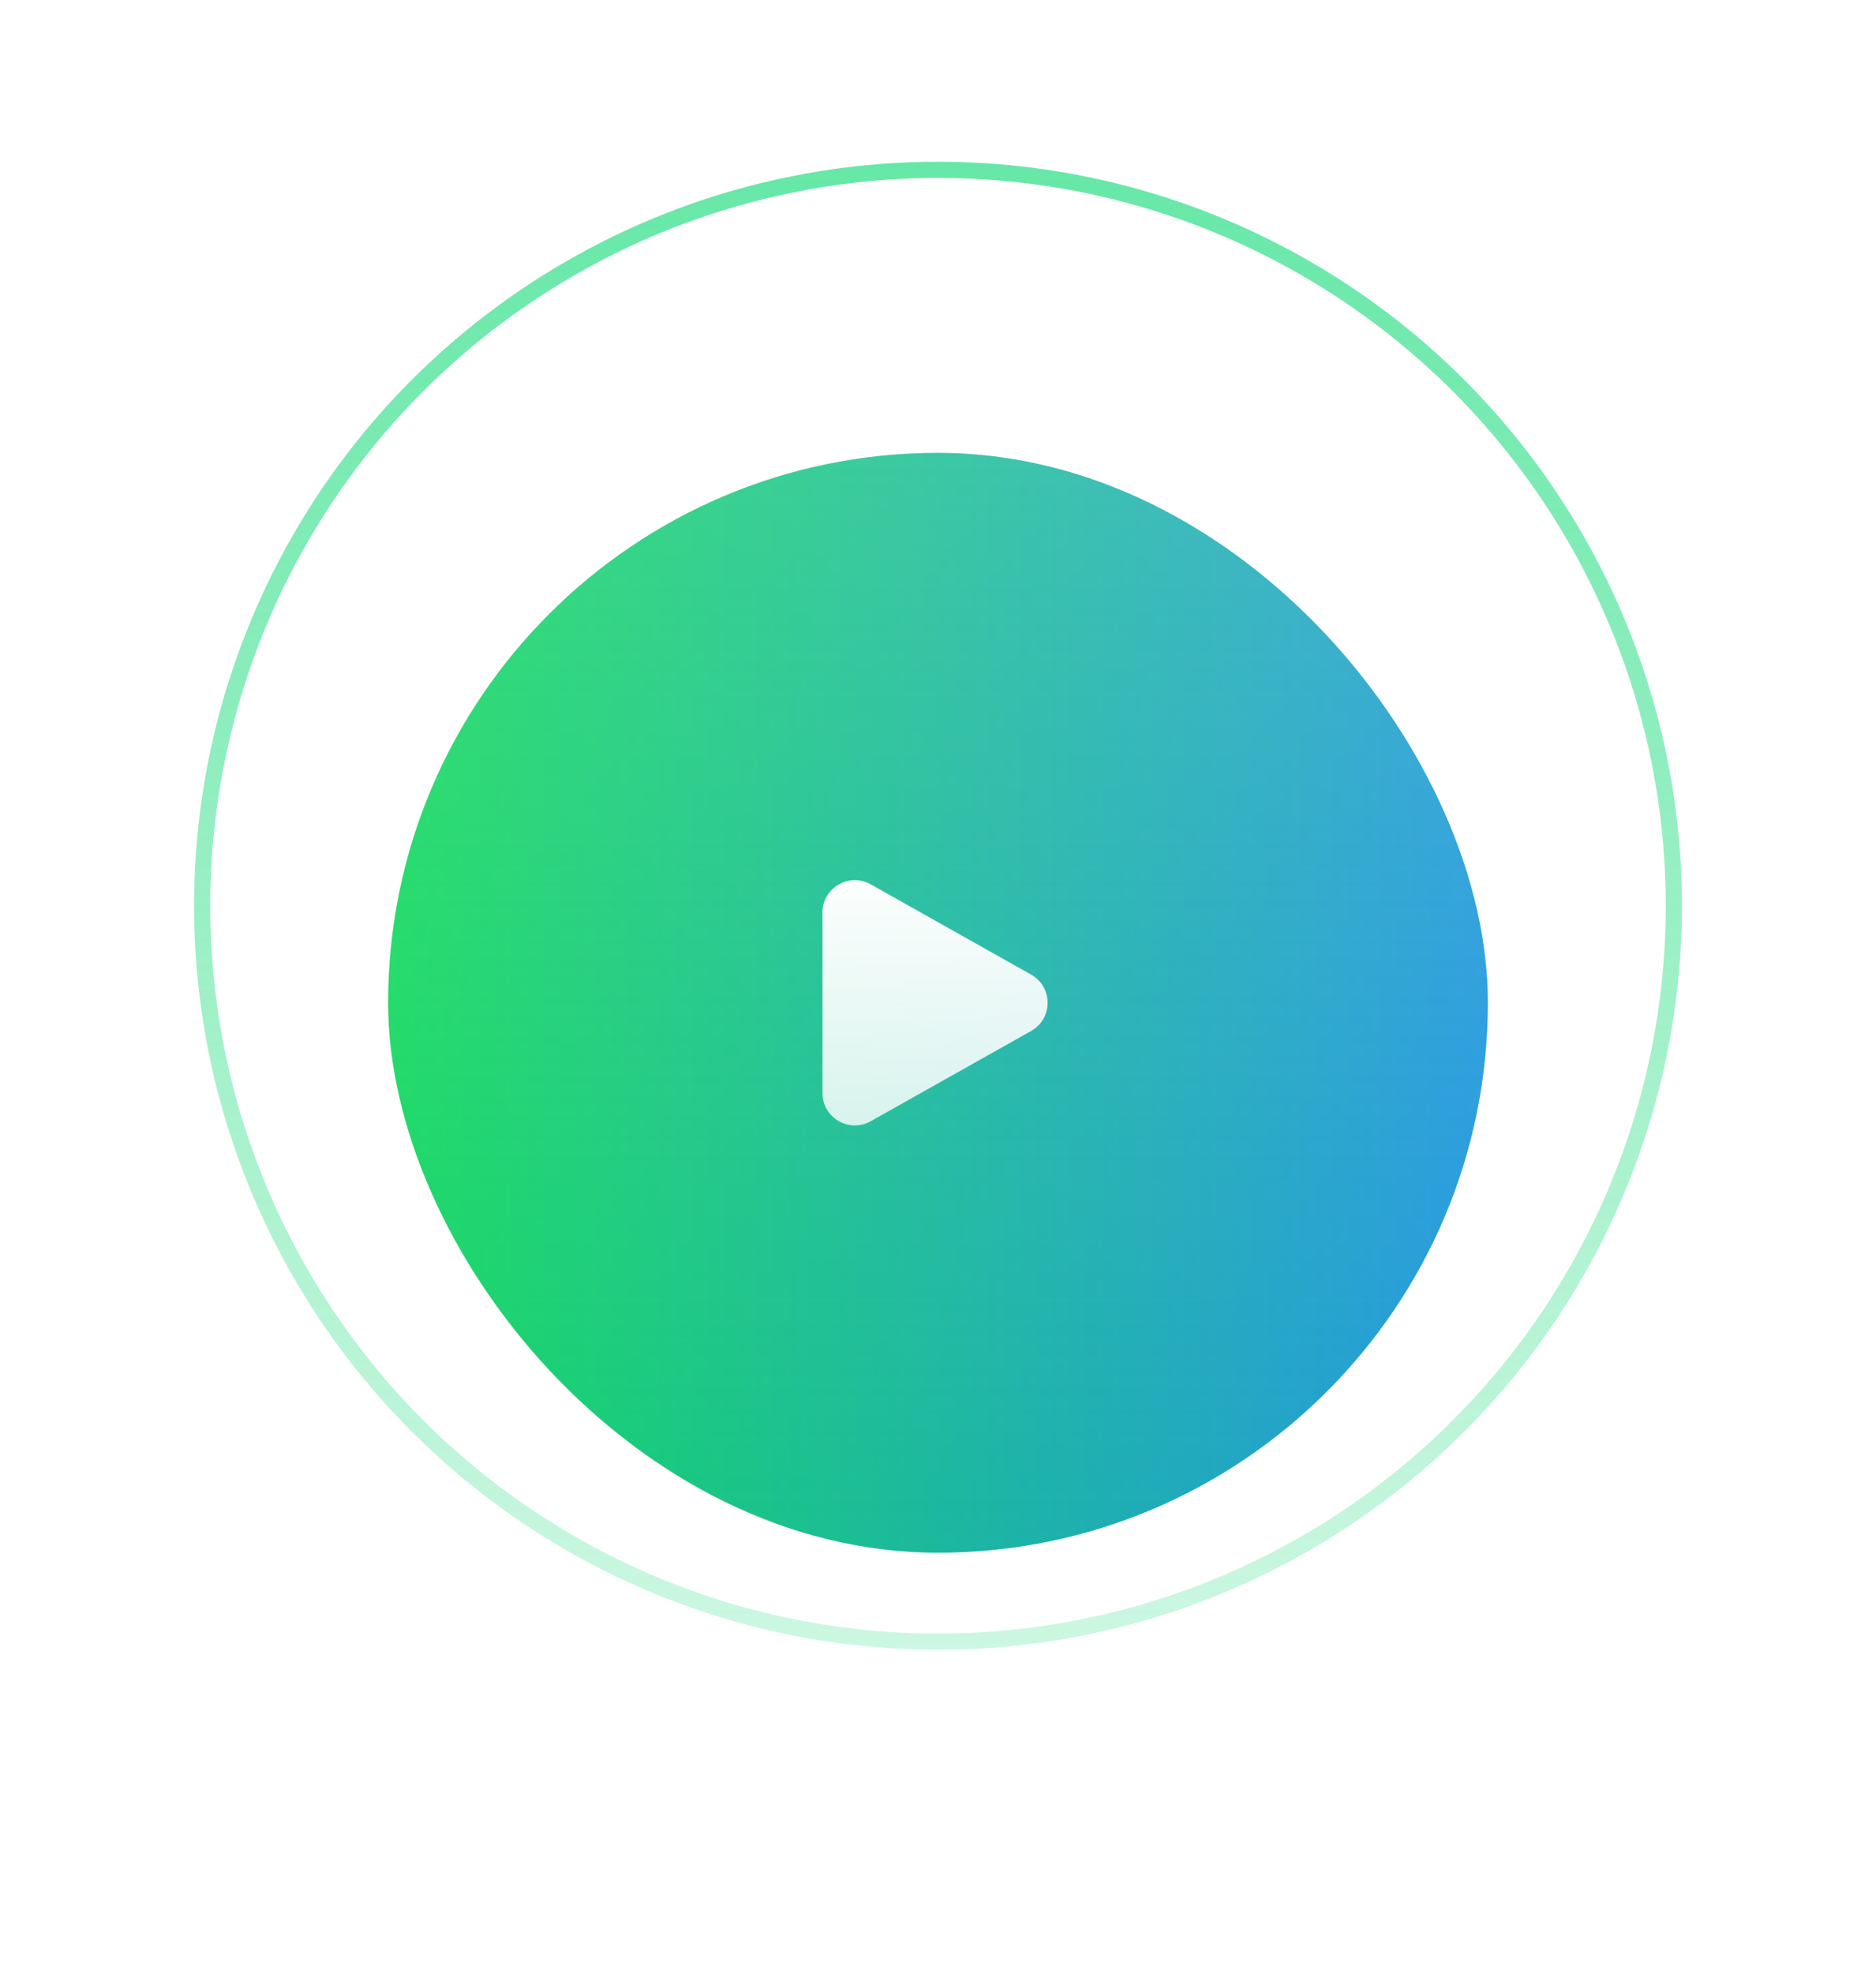<svg width="116" height="122" viewBox="0 0 116 122" fill="none" xmlns="http://www.w3.org/2000/svg">
<g filter="url(#filter0_bi_1941_2280)">
<rect x="2" width="112" height="112" rx="56" fill="white" fill-opacity="0.6"/>
<circle cx="58" cy="56" r="45.5" stroke="url(#paint0_linear_1941_2280)"/>
<g filter="url(#filter1_ddi_1941_2280)">
<g clip-path="url(#clip0_1941_2280)">
<rect x="24" y="22" width="68" height="68" rx="34" fill="url(#paint1_linear_1941_2280)"/>
<mask id="mask0_1941_2280" style="mask-type:alpha" maskUnits="userSpaceOnUse" x="21" y="19" width="74" height="74">
<rect x="21" y="19" width="74" height="74" fill="white"/>
</mask>
<g mask="url(#mask0_1941_2280)">
<rect opacity="0.24" x="21" y="19" width="74" height="74" rx="37" fill="url(#paint2_linear_1941_2280)"/>
</g>
<path d="M63.758 54.257C65.118 55.022 65.118 56.978 63.758 57.743L53.838 63.324C52.504 64.073 50.857 63.11 50.857 61.58V50.42C50.857 48.89 52.504 47.927 53.838 48.676L63.758 54.257Z" fill="url(#paint3_linear_1941_2280)"/>
</g>
</g>
</g>
<defs>
<filter id="filter0_bi_1941_2280" x="-2" y="-4" width="120" height="120" filterUnits="userSpaceOnUse" color-interpolation-filters="sRGB">
<feFlood flood-opacity="0" result="BackgroundImageFix"/>
<feGaussianBlur in="BackgroundImageFix" stdDeviation="2"/>
<feComposite in2="SourceAlpha" operator="in" result="effect1_backgroundBlur_1941_2280"/>
<feBlend mode="normal" in="SourceGraphic" in2="effect1_backgroundBlur_1941_2280" result="shape"/>
<feColorMatrix in="SourceAlpha" type="matrix" values="0 0 0 0 0 0 0 0 0 0 0 0 0 0 0 0 0 0 127 0" result="hardAlpha"/>
<feOffset/>
<feGaussianBlur stdDeviation="6"/>
<feComposite in2="hardAlpha" operator="arithmetic" k2="-1" k3="1"/>
<feColorMatrix type="matrix" values="0 0 0 0 0 0 0 0 0 0.745 0 0 0 0 0.435 0 0 0 0.16 0"/>
<feBlend mode="normal" in2="shape" result="effect2_innerShadow_1941_2280"/>
</filter>
<filter id="filter1_ddi_1941_2280" x="0" y="2" width="116" height="120" filterUnits="userSpaceOnUse" color-interpolation-filters="sRGB">
<feFlood flood-opacity="0" result="BackgroundImageFix"/>
<feColorMatrix in="SourceAlpha" type="matrix" values="0 0 0 0 0 0 0 0 0 0 0 0 0 0 0 0 0 0 127 0" result="hardAlpha"/>
<feOffset dy="8"/>
<feGaussianBlur stdDeviation="12"/>
<feComposite in2="hardAlpha" operator="out"/>
<feColorMatrix type="matrix" values="0 0 0 0 0 0 0 0 0 0.745 0 0 0 0 0.435 0 0 0 0.3 0"/>
<feBlend mode="normal" in2="BackgroundImageFix" result="effect1_dropShadow_1941_2280"/>
<feColorMatrix in="SourceAlpha" type="matrix" values="0 0 0 0 0 0 0 0 0 0 0 0 0 0 0 0 0 0 127 0" result="hardAlpha"/>
<feMorphology radius="16" operator="erode" in="SourceAlpha" result="effect2_dropShadow_1941_2280"/>
<feOffset dy="4"/>
<feGaussianBlur stdDeviation="20"/>
<feComposite in2="hardAlpha" operator="out"/>
<feColorMatrix type="matrix" values="0 0 0 0 0 0 0 0 0 0.745 0 0 0 0 0.435 0 0 0 0.4 0"/>
<feBlend mode="normal" in2="effect1_dropShadow_1941_2280" result="effect2_dropShadow_1941_2280"/>
<feBlend mode="normal" in="SourceGraphic" in2="effect2_dropShadow_1941_2280" result="shape"/>
<feColorMatrix in="SourceAlpha" type="matrix" values="0 0 0 0 0 0 0 0 0 0 0 0 0 0 0 0 0 0 127 0" result="hardAlpha"/>
<feOffset dy="-6"/>
<feGaussianBlur stdDeviation="10"/>
<feComposite in2="hardAlpha" operator="arithmetic" k2="-1" k3="1"/>
<feColorMatrix type="matrix" values="0 0 0 0 0 0 0 0 0 0.745 0 0 0 0 0.435 0 0 0 0.4 0"/>
<feBlend mode="normal" in2="shape" result="effect3_innerShadow_1941_2280"/>
</filter>
<linearGradient id="paint0_linear_1941_2280" x1="58" y1="10" x2="58" y2="102" gradientUnits="userSpaceOnUse">
<stop stop-color="#00D86C" stop-opacity="0.6"/>
<stop offset="1" stop-color="#00D86C" stop-opacity="0.2"/>
</linearGradient>
<linearGradient id="paint1_linear_1941_2280" x1="24" y1="56" x2="92" y2="56" gradientUnits="userSpaceOnUse">
<stop stop-color="#13D95C"/>
<stop offset="1" stop-color="#2196DF"/>
</linearGradient>
<linearGradient id="paint2_linear_1941_2280" x1="58" y1="19" x2="58" y2="93" gradientUnits="userSpaceOnUse">
<stop stop-color="#AEFFB7"/>
<stop offset="1" stop-color="#AED7FF" stop-opacity="0"/>
</linearGradient>
<linearGradient id="paint3_linear_1941_2280" x1="58.857" y1="47" x2="58.857" y2="65" gradientUnits="userSpaceOnUse">
<stop stop-color="white"/>
<stop offset="1" stop-color="white" stop-opacity="0.8"/>
</linearGradient>
<clipPath id="clip0_1941_2280">
<rect x="24" y="22" width="68" height="68" rx="34" fill="white"/>
</clipPath>
</defs>
</svg>
